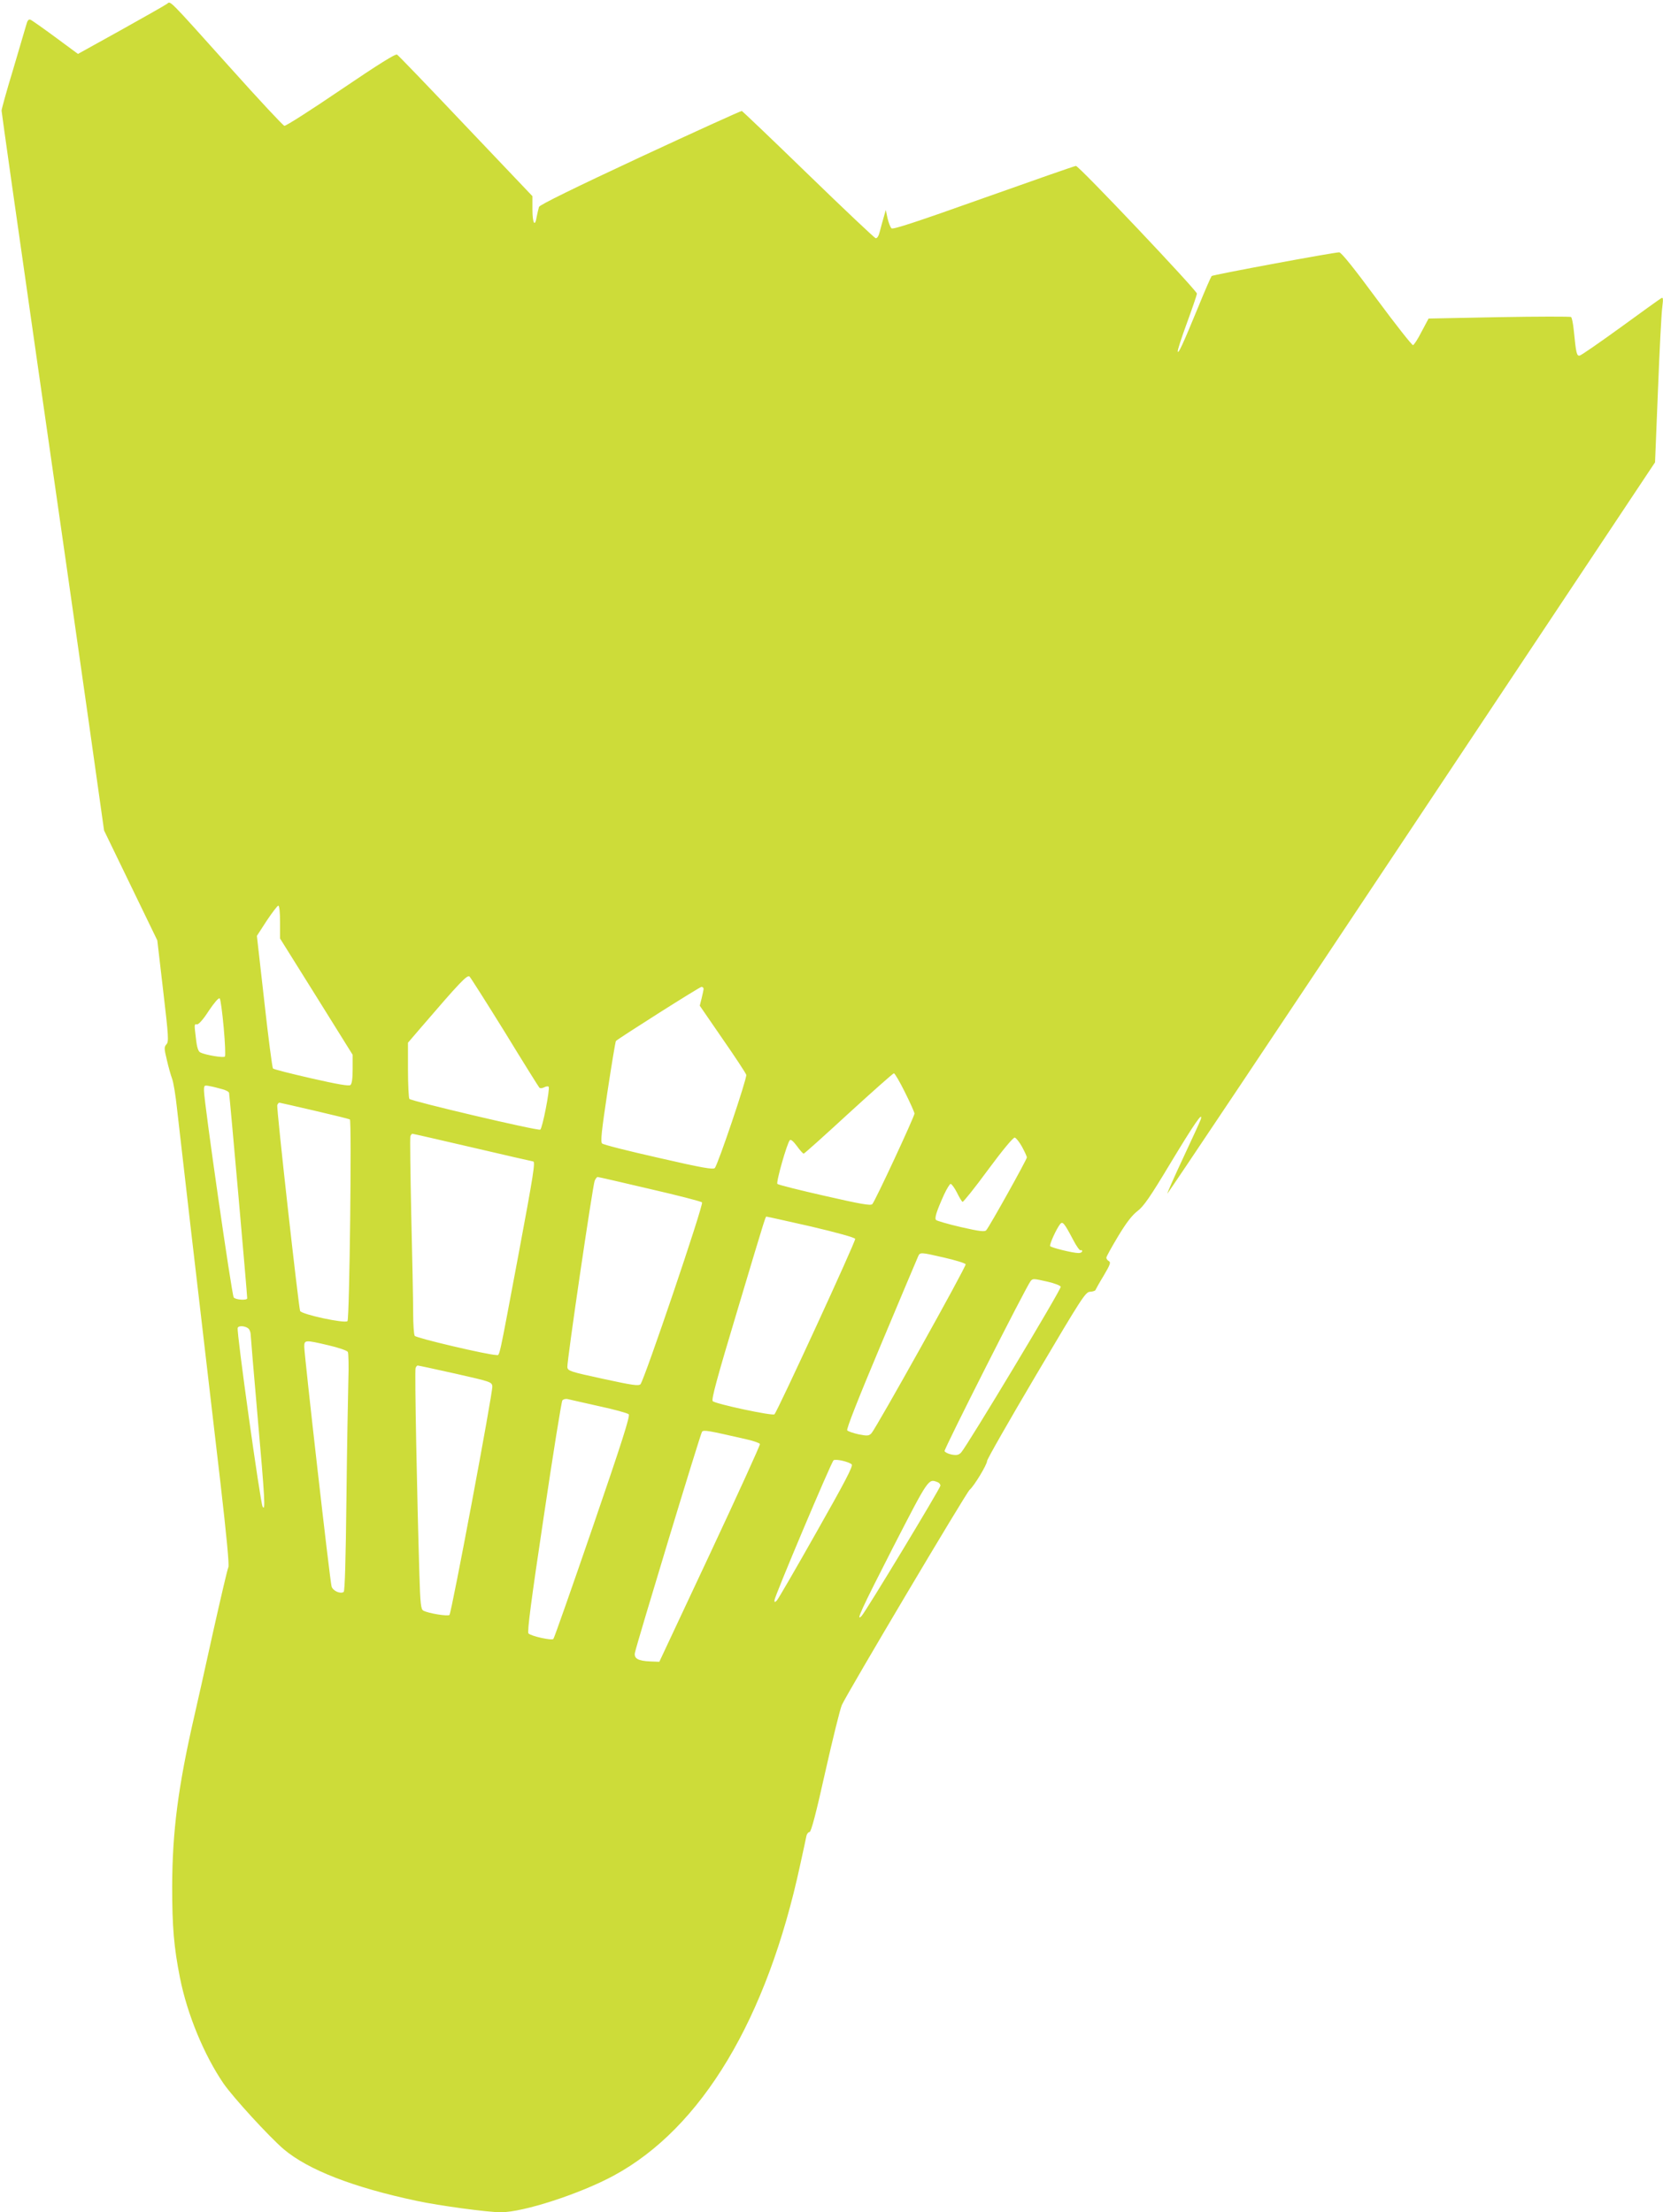 <?xml version="1.0" standalone="no"?>
<!DOCTYPE svg PUBLIC "-//W3C//DTD SVG 20010904//EN"
 "http://www.w3.org/TR/2001/REC-SVG-20010904/DTD/svg10.dtd">
<svg version="1.0" xmlns="http://www.w3.org/2000/svg"
 width="962pt" height="1280pt" viewBox="0 0 962 1280"
 preserveAspectRatio="xMidYMid meet">
<g transform="translate(0,1280) scale(0.1,-0.1)"
fill="#cddc39" stroke="none">
<path d="M965 12777 c-11 -8 -131 -76 -267 -152 l-247 -137 -130 96 c-72 53
-137 99 -145 102 -11 4 -18 -5 -25 -33 -6 -21 -40 -137 -76 -258 -37 -121 -66
-227 -66 -235 0 -8 92 -658 205 -1445 113 -786 247 -1720 297 -2075 l91 -645
154 -318 154 -318 34 -292 c31 -264 33 -294 19 -309 -14 -16 -14 -24 2 -90 9
-40 23 -89 30 -108 8 -19 21 -98 29 -175 22 -195 107 -934 251 -2163 35 -304
52 -479 46 -490 -5 -9 -45 -181 -90 -382 -44 -201 -92 -414 -106 -475 -95
-413 -128 -671 -129 -990 0 -235 10 -351 45 -528 42 -212 140 -448 252 -612
56 -81 264 -308 348 -380 142 -120 402 -221 769 -299 130 -28 413 -66 487 -66
130 0 457 106 653 212 509 275 887 906 1079 1799 17 79 34 154 36 167 3 12 11
22 18 22 9 0 38 109 91 348 43 191 86 365 96 387 28 64 719 1228 739 1245 26
22 101 146 101 167 0 10 128 234 284 498 265 448 285 480 312 481 15 1 29 5
31 10 2 5 23 43 48 84 36 61 42 76 30 83 -8 4 -15 13 -15 20 0 7 31 62 68 124
47 78 80 121 111 145 36 27 73 80 190 275 140 232 192 308 177 256 -4 -12 -50
-112 -102 -223 -52 -111 -93 -204 -91 -206 2 -2 638 949 1412 2113 l1409 2118
17 420 c9 231 20 447 25 479 6 49 5 58 -7 50 -8 -4 -113 -80 -234 -168 -120
-87 -227 -161 -236 -163 -18 -5 -22 13 -35 145 -4 40 -11 75 -16 78 -5 3 -193
3 -417 -1 l-407 -8 -40 -75 c-21 -42 -44 -77 -50 -79 -5 -2 -100 118 -210 267
-132 179 -205 270 -217 270 -33 0 -731 -130 -738 -137 -4 -5 -39 -84 -77 -178
-93 -226 -115 -272 -119 -259 -2 7 22 81 53 165 31 85 57 161 58 170 1 17
-682 739 -700 739 -7 0 -247 -84 -534 -186 -393 -140 -525 -183 -533 -175 -7
7 -17 33 -23 59 l-10 47 -12 -42 c-7 -24 -17 -61 -23 -84 -6 -25 -15 -39 -24
-37 -7 2 -182 167 -389 368 -207 201 -380 366 -385 368 -4 1 -269 -119 -587
-267 -384 -179 -581 -276 -586 -288 -3 -10 -9 -35 -13 -55 -10 -65 -25 -42
-25 40 l0 77 -385 405 c-211 223 -390 409 -398 414 -9 6 -105 -54 -325 -203
-172 -117 -319 -211 -327 -209 -8 2 -148 152 -310 333 -376 419 -346 388 -370
372z m655 -5312 l0 -95 210 -336 210 -337 0 -82 c0 -54 -4 -86 -13 -93 -8 -7
-74 4 -227 39 -118 27 -217 52 -221 57 -4 4 -27 178 -50 387 l-43 380 57 88
c32 48 62 87 67 87 6 0 10 -39 10 -95z m1301 -638 c105 -172 195 -316 199
-320 4 -5 17 -4 28 2 12 6 23 7 26 3 8 -14 -37 -244 -49 -248 -18 -7 -748 165
-757 178 -4 7 -8 83 -8 169 l0 156 72 84 c226 263 270 310 284 299 7 -7 99
-152 205 -323z m1149 252 c0 -5 -5 -30 -11 -54 l-11 -44 132 -192 c73 -105
134 -198 137 -208 5 -19 -164 -520 -182 -539 -9 -10 -70 0 -326 59 -173 39
-320 76 -326 83 -10 9 -3 73 31 299 24 158 46 291 49 294 18 17 484 313 495
313 6 0 12 -5 12 -11z m-2776 -224 c8 -88 11 -164 7 -168 -9 -9 -114 9 -143
24 -11 6 -19 29 -24 76 -11 90 -11 88 6 86 9 -1 37 30 68 79 32 47 57 77 63
71 5 -5 15 -81 23 -168z m3941 -375 c30 -60 55 -116 55 -123 0 -17 -228 -508
-244 -524 -9 -10 -66 0 -276 48 -146 33 -269 64 -273 69 -9 8 56 237 72 253 6
6 20 -6 41 -34 17 -24 35 -44 39 -44 4 0 121 105 260 233 139 127 257 232 262
232 5 0 34 -49 64 -110z m-3953 19 c22 -5 41 -15 43 -22 3 -10 105 -1163 105
-1189 0 -13 -67 -9 -78 5 -11 13 -172 1133 -172 1196 0 32 1 33 32 27 18 -3
49 -11 70 -17z m536 -125 c108 -25 201 -48 206 -51 11 -8 -2 -1155 -14 -1167
-15 -15 -266 39 -274 59 -9 26 -138 1177 -132 1191 3 8 8 14 12 14 3 0 94 -21
202 -46z m918 -214 c188 -44 345 -80 348 -80 14 0 1 -80 -84 -535 -119 -633
-108 -585 -129 -585 -46 0 -464 98 -472 111 -5 8 -9 68 -9 134 0 66 -5 320
-11 564 -5 244 -8 450 -5 457 3 8 8 14 12 14 4 0 161 -36 350 -80z m3176 5
c15 -28 28 -55 28 -62 0 -12 -216 -400 -235 -421 -9 -10 -37 -7 -146 18 -74
17 -138 36 -144 41 -10 10 1 47 46 147 16 34 33 62 38 62 6 0 22 -22 36 -49
13 -27 28 -52 33 -55 4 -2 71 81 147 185 88 119 146 188 155 187 8 -2 27 -26
42 -53z m-2154 -244 c161 -37 297 -72 303 -78 11 -11 -334 -1028 -356 -1052
-11 -11 -46 -6 -216 31 -190 41 -204 46 -207 67 -4 28 146 1047 158 1079 5 12
13 22 17 22 5 0 140 -31 301 -69z m936 -218 c148 -35 250 -63 253 -71 5 -11
-448 -995 -467 -1015 -10 -11 -341 60 -357 76 -9 9 24 131 143 527 177 591
161 540 171 540 4 0 120 -26 257 -57z m1513 -75 c19 -37 39 -65 44 -62 5 3 9
0 9 -5 0 -6 -9 -11 -21 -11 -33 0 -158 31 -164 40 -6 9 37 102 58 128 14 17
24 5 74 -90z m-743 -105 c65 -15 120 -32 122 -38 5 -12 -517 -947 -545 -978
-15 -15 -23 -16 -74 -6 -31 7 -61 17 -66 23 -6 7 63 182 195 496 112 267 208
495 214 508 12 28 11 28 154 -5z m597 -139 c39 -9 73 -22 75 -29 5 -13 -542
-922 -576 -959 -14 -15 -26 -17 -55 -12 -20 4 -38 13 -41 20 -4 11 472 952
498 984 13 15 15 15 99 -4z m-4619 -277 c4 -7 8 -19 8 -28 0 -9 18 -222 40
-474 43 -487 46 -552 29 -522 -13 22 -152 1015 -144 1034 6 17 55 10 67 -10z
m459 -91 c56 -13 106 -30 111 -38 4 -7 6 -83 3 -168 -2 -85 -8 -393 -11 -685
-4 -344 -9 -532 -16 -536 -20 -13 -63 7 -70 32 -9 28 -158 1340 -158 1387 0
40 5 40 141 8z m734 -164 c203 -46 210 -48 213 -73 4 -31 -236 -1311 -248
-1323 -9 -9 -122 9 -151 25 -14 7 -18 38 -23 211 -14 463 -28 1180 -22 1193 3
8 9 15 13 14 4 0 103 -21 218 -47z m830 -188 c88 -19 165 -40 172 -47 9 -9
-39 -160 -208 -652 -121 -352 -223 -643 -228 -648 -10 -10 -128 16 -144 32 -8
8 15 187 88 673 54 365 103 669 108 675 5 7 19 11 31 8 11 -3 93 -21 181 -41z
m854 -192 c41 -9 76 -22 77 -27 2 -6 -128 -291 -289 -635 l-293 -625 -52 2
c-71 3 -96 17 -89 51 12 57 379 1268 388 1278 10 12 35 7 258 -44z m608 -145
c9 -9 -39 -101 -204 -392 -118 -209 -221 -387 -229 -395 -12 -12 -14 -12 -14
1 0 21 330 803 342 810 14 9 90 -9 105 -24z m497 -103 c9 -3 16 -12 16 -20 0
-14 -432 -729 -456 -754 -36 -37 -2 37 182 397 208 404 204 398 258 377z"/>
</g>
</svg>
